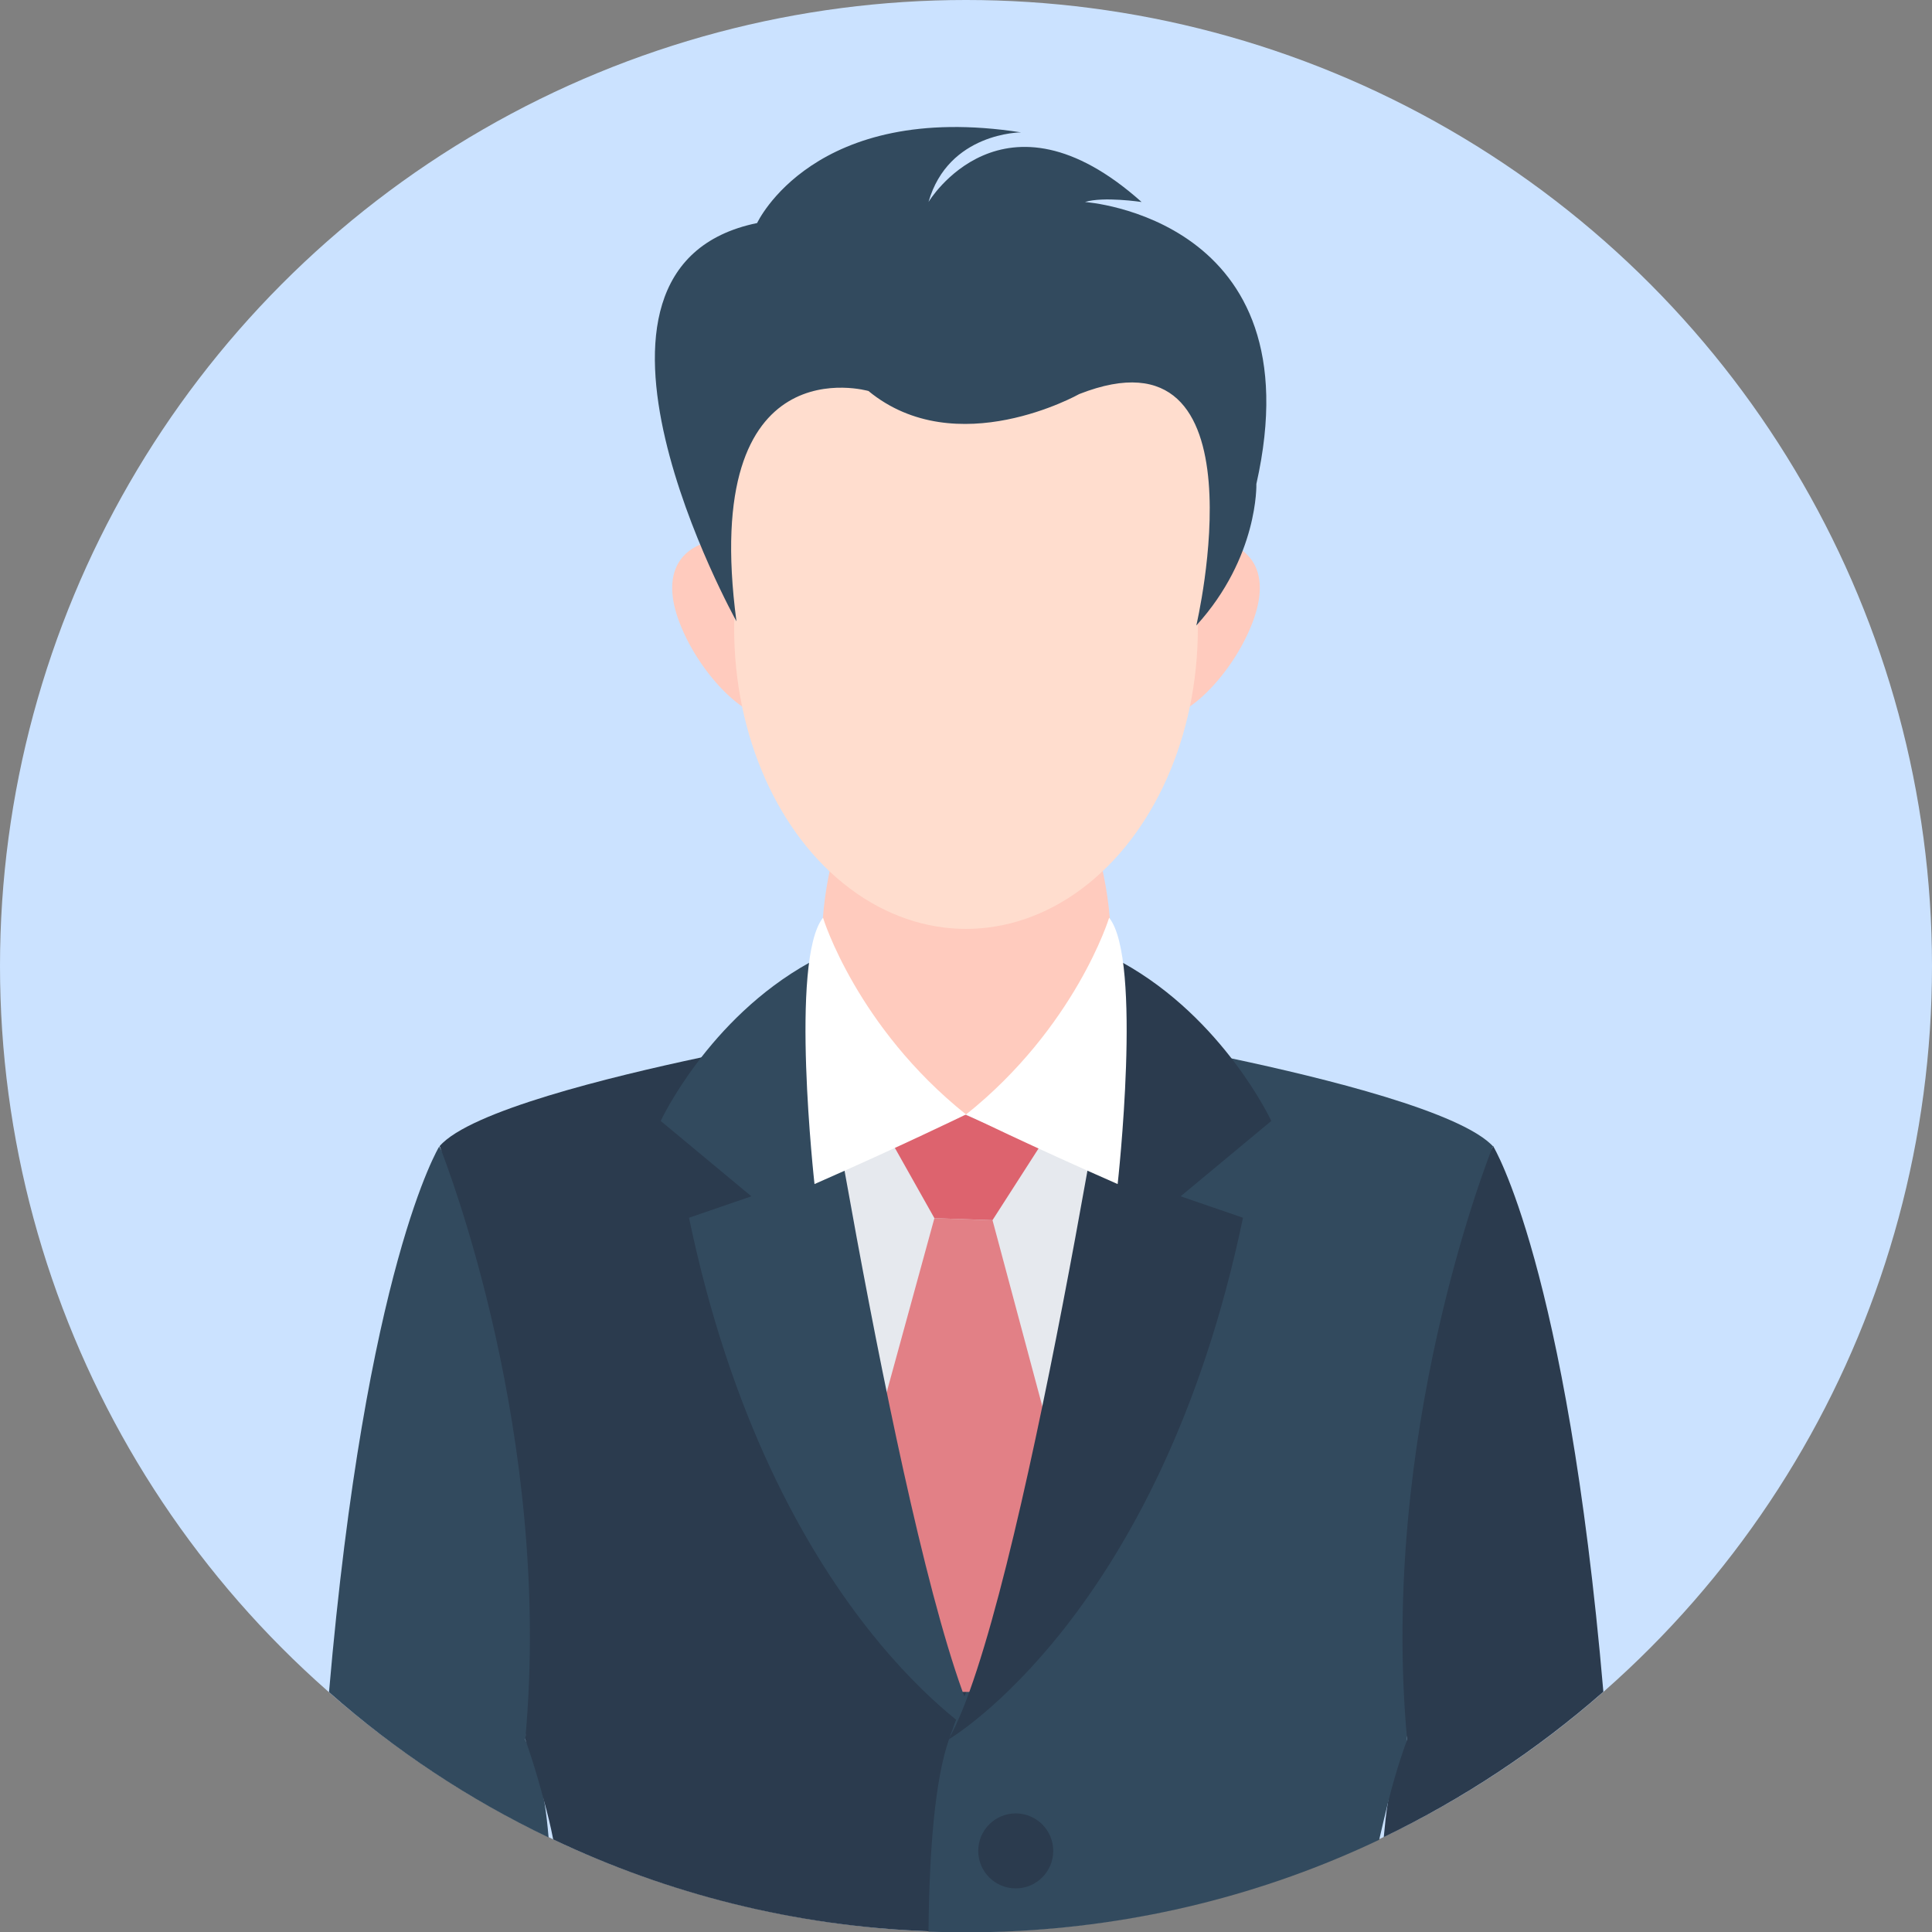 <svg xmlns="http://www.w3.org/2000/svg" id="Layer_1" viewBox="0 0 505 505.1"><rect x="0" y="0" width="505" height="505.1" fill="#808080" stroke="none"/><defs><style>.cls-1{fill:#324a5e;}.cls-1,.cls-2,.cls-3,.cls-4,.cls-5,.cls-6,.cls-7,.cls-8,.cls-9{stroke-width:0px;}.cls-2{fill:#dd636e;}.cls-3{fill:#ffcbbe;}.cls-4{fill:#e28086;}.cls-5{fill:#fff;}.cls-6{fill:#cbe2ff;}.cls-7{fill:#ffddce;}.cls-8{fill:#e6e9ee;}.cls-9{fill:#2b3b4e;}</style></defs><circle class="cls-6" cx="252.5" cy="252.5" r="252.5"></circle><path class="cls-8" d="m307.7,308.6c3.2,6.8,5.3,14,7.3,21.2,2.4,8.5,4.9,17,7.3,25.5,4.1,14.5,8.2,30.3,2.5,44.2-3.3,8-9.4,14.4-15.8,20.3-7,6.4-14.4,12.4-22.2,17.9-6.8,4.8-14,9.2-22,11.6-8.6,2.5-17.7,2.5-26.7,2.3-5.8-.1-11.8-.3-17-2.9-4.3-2.1-7.7-5.8-10.4-9.8-9.9-14.8-10.2-33.8-10.2-51.6.1-27.3.2-54.6.2-82,0-5,0-10.1,1.3-15,4-14.9,19.3-24.2,34.5-26.9,6-1.1,12.3-1.4,18.3-.1,5.6,1.2,10.8,3.9,15.8,6.8,15.5,9.3,29.4,22.2,37.1,38.5Z"></path><path class="cls-3" d="m252.5,177.9c-20.8,0-37.6,40.7-37.6,67.1,0,15.4,5.8,29.2,14.8,37.9,1.1-.1,2.8-.3,3.2-.3,1.7,0,3.6.2,5.2.7,1.6.5,3.3,1.1,4.8,1.9.3.2,1.3.8,2,1.3.3.1.6.3,1,.5,1.1.5,2,1.1,3,1.8.8.6,1.5,1.1,2.3,1.6.5.3.9.6,1.3.9h.1c1-.9,2.5-1.7,3.6-2.4.7-.4,1.3-.8,2.1-1.1,1-.4,1.6-.8,2.1-1,.4-.8,4.9-2.3,5.2-2.4,2.7-.9,5.2-.7,8-.3.1,0,.2,0,.3.1,9.9-8.6,16.4-23,16.4-39.3-.2-26.2-17-67-37.8-67Z"></path><path class="cls-1" d="m142.3,471.1c.5,2.9.8,5.9,1.1,9.2-20.9-10-40.2-22.8-57.4-38,9.6-111.3,28.8-142.6,28.8-142.6l.1.2,37.7,61-15.3,93.8v.1c2.3,4.1,3.9,9.7,5,16.3Z"></path><path class="cls-9" d="m262.4,504.8c-3.3.1-6.6.2-9.9.2s-6.6-.1-9.9-.2c-35-1.3-68.1-9.8-98-24-.7-3.6-1.5-6.8-2.3-9.7-2.5-9.5-4.7-15.6-5-16.4v-.1c7.3-79.4-20.8-150.9-22.3-154.8,0-.1-.1-.2-.1-.2,7.9-9.2,44.9-18.2,68.4-23.2,11.6-2.4,20-3.9,20-3.9l-.6,12.8.4,2.1,7.9,50.2s19.9,47.4,35.2,86.8c0,.1.1.2.1.2,2.2,5.9,4.4,11.6,6.4,17,.2.5.3,1,.5,1.5.7,2.1,1.5,4.2,2.2,6.2.2.6.4,1.1.6,1.7.4,1.2.9,2.4,1.2,3.6h0c1.8,5.1,3,12.1,3.9,20.4.6,5.4.9,11.5,1.2,17.9,0,3.9.1,7.8.1,11.9Z"></path><path class="cls-9" d="m367.8,454.7h0l-15.3-93.9,37.7-61c0-.1.1-.2.1-.2,0,0,19.2,31.3,28.8,142.6-17.2,15.1-36.5,27.9-57.4,38,.3-3.2.6-6.3,1.1-9.2,1-6.5,2.6-12.1,5-16.3Z"></path><path class="cls-1" d="m390.1,299.9c-1.5,3.9-29.6,75.4-22.3,154.8v.1c-.3.8-2.6,6.8-5,16.4-.7,2.9-1.5,6.2-2.3,9.7-29.9,14.2-63,22.6-98,24-3.3.1-6.6.2-9.9.2s-6.6-.1-9.9-.2c.2-21.3,1.7-39.7,5.3-50.1h0c.3-1,.7-2,1.1-3,.2-.7.5-1.5.8-2.2.7-2,1.4-4,2.2-6.2.2-.5.4-1,.6-1.5,2-5.4,4.2-11.2,6.4-17.1v-.1c15.2-39.5,35.2-86.8,35.2-86.8l6.5-41,1.8-11.3-.6-12.8s8.4,1.5,20.1,3.9c23.6,5,60.4,14,68.4,23.2-.3-.2-.3-.1-.4,0Z"></path><circle class="cls-9" cx="265.5" cy="483.8" r="9.8"></circle><path class="cls-3" d="m327,163.7c-5.1,12.6-17.6,25.9-25.4,23.6-7.8-2.3-7.9-19.2-2.7-31.8,5.1-12.6,13.6-16,21.3-13.8,7.8,2.3,12,9.4,6.8,22Z"></path><path class="cls-3" d="m178,163.7c5.1,12.6,17.6,25.9,25.4,23.6,7.8-2.3,7.9-19.2,2.7-31.8-5.1-12.6-13.6-16-21.3-13.8-7.8,2.3-12,9.4-6.8,22Z"></path><ellipse class="cls-7" cx="252.5" cy="164.3" rx="60.6" ry="78.5"></ellipse><path class="cls-7" d="m283.7,140.4l-11.7-47.2s15.4-18.4,19.6-17.8c4.1.6,27.5,25.4,27.5,25.4v49.7l-6.4,12.9-25.2-11-3.8-12Z"></path><polygon class="cls-7" points="238.2 98.4 200.2 91.2 187.4 103.9 185.2 131.8 192.5 162.5 241.2 149.3 238.2 98.4"></polygon><path class="cls-1" d="m242.7,52.8s19.4-32.4,55.7,0c0,0-10-1.5-14.8,0,0,0,60.5,4.1,44.8,73.7,0,0,.6,19.1-15.7,37,0,0,18.8-79.9-30.6-60.5,0,0-32.1,18.1-55.1-.8,0,0-44.2-12.8-34.5,60.2,0,0-51.4-92.4,5.4-104.1,0,0,14.8-32.1,69-23.7,0,0-19,0-24.2,18.2Z"></path><path class="cls-4" d="m283.67,409.52l-24.24-90.58-15.19-.52-24.92,90.89,24.68,32.93h16.71s22.96-32.72,22.96-32.72Z"></path><path class="cls-1" d="m211.6,251.6s26.4,170.1,45.5,203.1c0,0-55.3-32.2-77-136.4l16.3-5.6-23.7-19.7s12.4-26.7,38.9-41.4Z"></path><path class="cls-9" d="m293.4,251.6s-26.4,170.1-45.5,203.1c0,0,55.3-32.2,77-136.4l-16.3-5.6,23.7-19.7s-12.4-26.7-38.9-41.4Z"></path><path class="cls-2" d="m252.2,291.3l-18.75,7.93,10.79,19.18,15.19.52,12.31-19.17-19.55-8.46Z"></path><path class="cls-5" d="m252.5,291.3s-17.26,8.4-39.6,18.2c0,0-6.57-58.72,2.23-69.62,0,.1,8.82,28.59,37.37,51.42Z"></path><path class="cls-5" d="m289.91,239.88c8.8,10.9,2.23,69.62,2.23,69.62-22.34-9.8-39.6-18.2-39.6-18.2,28.55-22.83,37.37-51.32,37.37-51.42Z"></path></svg>